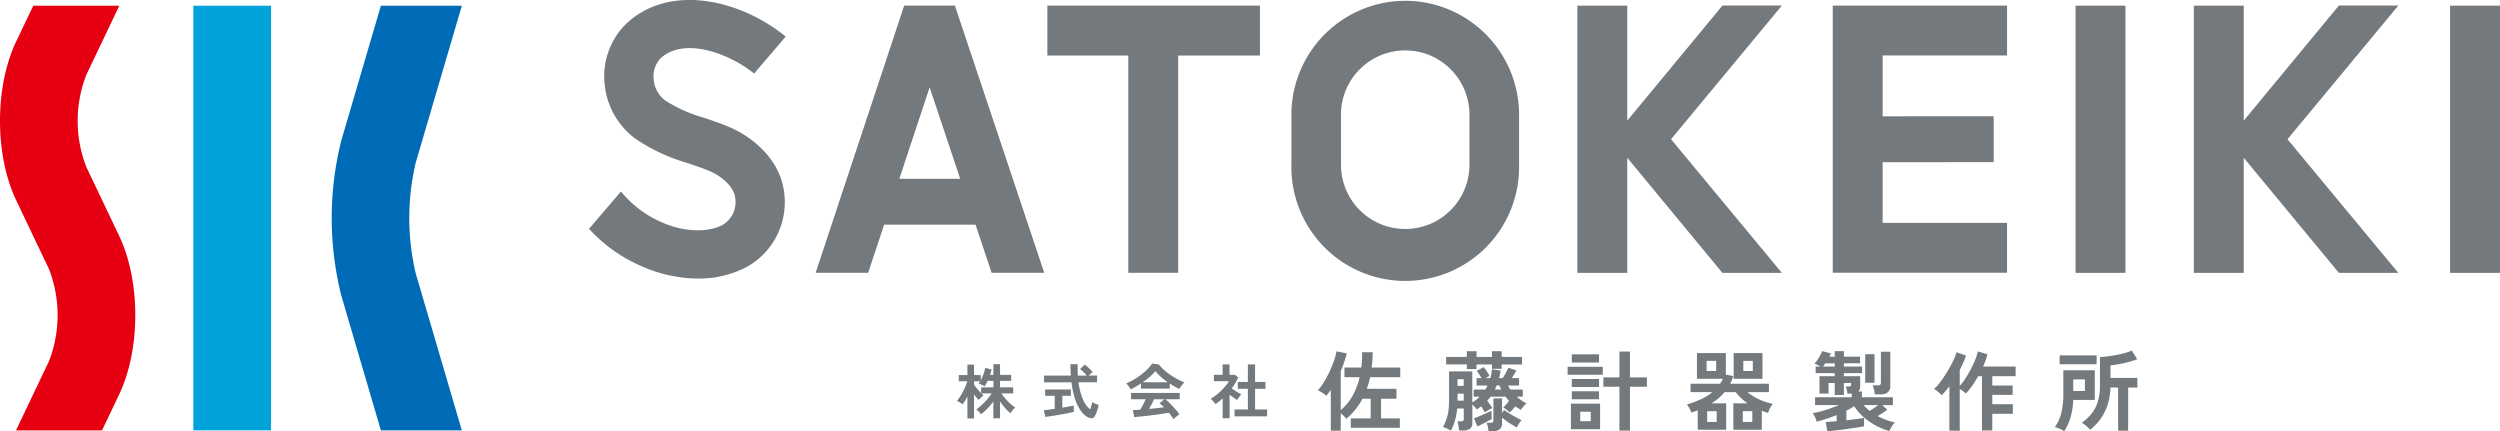 <svg xmlns="http://www.w3.org/2000/svg" width="333.759" height="57.568" viewBox="0 0 333.759 57.568">
  <g id="グループ_1445" data-name="グループ 1445" transform="translate(7203.44 22277.186)">
    <rect id="長方形_333" data-name="長方形 333" width="10.369" height="56.693" transform="translate(-7177.629 -22276.422)" fill="#00a4da"/>
    <path id="パス_721" data-name="パス 721" d="M87.695,251.271l4.408-9.246a16.974,16.974,0,0,0,0-12.274l-4.382-9.2c-2.882-6.042-2.882-15.155,0-21.2L90,194.578h11.485l-4.407,9.243a16.984,16.984,0,0,0,0,12.274l4.383,9.194c2.881,6.043,2.881,15.155,0,21.2l-2.281,4.784Z" transform="translate(-7289 -22471)" fill="#e60012"/>
    <path id="パス_722" data-name="パス 722" d="M136.411,251.271l-5.285-17.991a42.521,42.521,0,0,1,0-20.711l5.285-17.991h10.807l-6.146,20.914a32.129,32.129,0,0,0,0,14.865l6.146,20.914Z" transform="translate(-7289 -22471)" fill="#006cb8"/>
    <path id="パス_723" data-name="パス 723" d="M214.712,249.68v-2.936q-.159.3-.321.576a5.158,5.158,0,0,1-.322.479,2.607,2.607,0,0,0-.357-.25c-.154-.093-.286-.165-.4-.218a4.9,4.9,0,0,0,.425-.576q.21-.329.4-.69c.125-.24.236-.479.334-.714a4.45,4.45,0,0,0,.218-.639h-1.127v-.826h1.151v-1.4h.889v1.4h.889v.7a6.873,6.873,0,0,0,.369-.834,4.222,4.222,0,0,0,.226-.825l.841.206c-.02.116-.049.237-.083.362s-.073.247-.115.369h.452v-1.429h.89v1.429h1.484v.8H219.07v.858h1.754v.809H219.26a6.356,6.356,0,0,0,.5.679,7.025,7.025,0,0,0,.646.67,6.387,6.387,0,0,0,.7.556,1.9,1.9,0,0,0-.357.353,3.432,3.432,0,0,0-.286.4,6.625,6.625,0,0,1-.73-.718,9.337,9.337,0,0,1-.666-.854v2.246h-.89v-2.246a8.973,8.973,0,0,1-.781.925,7.4,7.4,0,0,1-.869.774,3.918,3.918,0,0,0-.287-.341,2.379,2.379,0,0,0-.333-.31,6.279,6.279,0,0,0,.727-.588,8.626,8.626,0,0,0,.722-.754,7.863,7.863,0,0,0,.6-.793h-1.381c.053.053.105.1.155.147s.093.083.131.115q-.08.063-.21.183c-.088.079-.172.16-.254.242a2.572,2.572,0,0,0-.187.2c-.079-.085-.174-.193-.282-.325s-.218-.273-.329-.421v3.206Zm1.841-3.373v-.785h1.627v-.858h-.77a4.9,4.9,0,0,1-.4.739,2.516,2.516,0,0,0-.4-.215,2.451,2.451,0,0,0-.412-.151,1.773,1.773,0,0,0,.214-.325H215.6v.476c.1.148.249.33.429.544s.354.406.523.575" transform="translate(-7289 -22471)" fill="#73797c"/>
    <path id="パス_724" data-name="パス 724" d="M225.1,249.466l-.183-.888c.164-.017.374-.04.631-.072s.53-.069.821-.111v-1.738h-1.278v-.85h3.438v.85h-1.144v1.579c.313-.053.6-.1.873-.154s.487-.094.651-.131v.848c-.18.048-.4.1-.659.152s-.535.1-.829.158-.586.1-.877.151-.562.09-.813.127-.462.064-.631.079m5.786.1a2.7,2.7,0,0,1-.957-.81,5.5,5.5,0,0,1-.8-1.547,11.346,11.346,0,0,1-.519-2.35h-3.675v-.9h3.588q-.048-.714-.048-1.524h.96q-.024.81.024,1.524h1.183a5.107,5.107,0,0,0-.437-.488,3.667,3.667,0,0,0-.453-.386l.619-.594a3.5,3.5,0,0,1,.381.3q.207.186.394.377c.124.127.222.239.3.333-.075.048-.165.116-.274.2s-.205.17-.29.25h1.136v.9h-2.469a8.219,8.219,0,0,0,.6,2.317,3.085,3.085,0,0,0,.96,1.3q.087-.246.159-.516c.047-.179.082-.331.1-.452.059.036.142.082.25.135a3.39,3.39,0,0,0,.338.143c.116.042.209.074.278.094a5.312,5.312,0,0,1-.135.544c-.059.194-.12.375-.187.544a2.861,2.861,0,0,1-.194.413.507.507,0,0,1-.346.266.786.786,0,0,1-.487-.083" transform="translate(-7289 -22471)" fill="#73797c"/>
    <path id="パス_725" data-name="パス 725" d="M236.505,245.784a2.213,2.213,0,0,0-.16-.262c-.068-.1-.142-.2-.221-.294a1.834,1.834,0,0,0-.223-.23,6.97,6.97,0,0,0,1.012-.5,9.964,9.964,0,0,0,1.005-.675,8.273,8.273,0,0,0,.864-.754,3.96,3.96,0,0,0,.588-.726l.9.127a4.911,4.911,0,0,0,.652.7,8.087,8.087,0,0,0,.869.678,10.422,10.422,0,0,0,.964.583,7.61,7.61,0,0,0,.944.429,1.779,1.779,0,0,0-.254.258c-.09.108-.173.219-.25.329a2.028,2.028,0,0,0-.17.286c-.207-.09-.42-.195-.639-.317s-.441-.254-.662-.4v.674h-3.834V245q-.366.246-.723.448c-.237.136-.457.248-.658.338m5.7,3.984a3.851,3.851,0,0,0-.25-.4q-.154-.222-.345-.452-.364.063-.842.135t-1.007.143q-.532.07-1.052.131c-.347.039-.669.073-.968.1s-.555.051-.767.067l-.182-.944q.176,0,.432-.012t.56-.036a6.888,6.888,0,0,0,.377-.658c.13-.254.245-.5.346-.723h-1.952v-.849h6.5v.849h-1.914a5.848,5.848,0,0,1,.477.421q.263.254.531.544t.5.567a5.954,5.954,0,0,1,.362.484,3.189,3.189,0,0,0-.262.183c-.106.079-.209.159-.31.241a2.272,2.272,0,0,0-.23.211m-4.1-4.928h3.349a9.911,9.911,0,0,1-.92-.719,5.734,5.734,0,0,1-.738-.774,5.023,5.023,0,0,1-.723.75,10.4,10.4,0,0,1-.968.743m.841,3.563c.354-.032.706-.067,1.056-.107s.667-.079.952-.116a5.109,5.109,0,0,0-.6-.539l.619-.524h-1.357c-.09.207-.194.422-.313.647s-.238.438-.354.639" transform="translate(-7289 -22471)" fill="#73797c"/>
    <path id="パス_726" data-name="パス 726" d="M248.79,249.649v-2.644c-.149.133-.3.264-.461.394s-.322.253-.492.369a2.852,2.852,0,0,0-.3-.373,3.786,3.786,0,0,0-.341-.334,5.793,5.793,0,0,0,.67-.456,8.352,8.352,0,0,0,.694-.6,7.794,7.794,0,0,0,.621-.666,4.6,4.6,0,0,0,.444-.631h-2.009v-.857h1.168v-1.389h.919v1.389h.73l.429.357a7.8,7.8,0,0,1-.864,1.461c.138.094.286.194.448.3s.317.2.465.286.27.158.365.21a2.079,2.079,0,0,0-.186.218c-.073.093-.142.189-.207.286s-.118.181-.155.25q-.213-.143-.485-.33l-.53-.368v3.135Zm1.58-.254v-.913h1.786V245.72h-1.343v-.913h1.343v-2.341h.959v2.341H254.5v.913h-1.382v2.762h1.6v.913Z" transform="translate(-7289 -22471)" fill="#73797c"/>
    <path id="パス_727" data-name="パス 727" d="M263.226,251.312v-5.463c-.094.148-.19.287-.291.419s-.2.26-.3.383a3.919,3.919,0,0,0-.541-.4c-.213-.131-.408-.244-.587-.337a7.58,7.58,0,0,0,.837-1.145,12.905,12.905,0,0,0,.744-1.411q.338-.744.576-1.436a7.356,7.356,0,0,0,.319-1.2l1.383.268a16.558,16.558,0,0,1-.814,2.371v5.206a6.717,6.717,0,0,0,1.581-1.912,9.352,9.352,0,0,0,.942-2.481H265.05v-1.29H267.3a13.807,13.807,0,0,0,.105-2.046h1.418a17.3,17.3,0,0,1-.14,2.046H272.5v1.29h-4.021c-.063.271-.13.534-.2.79s-.157.508-.25.755h3.963v1.325h-2.057v2.627h2.51v1.255H265.9v-1.255h2.649v-2.627h-1.092a9.021,9.021,0,0,1-2.162,2.685,3.055,3.055,0,0,0-.325-.372,4.373,4.373,0,0,0-.419-.371v2.324Z" transform="translate(-7289 -22471)" fill="#73797c"/>
    <path id="パス_728" data-name="パス 728" d="M279.263,251.312a5.232,5.232,0,0,0-.552-.3,2.584,2.584,0,0,0-.505-.185c.139-.272.259-.53.358-.773a5.32,5.32,0,0,0,.256-.8,6.425,6.425,0,0,0,.153-.993c.031-.376.045-.823.045-1.342V243.4h3.1v4.138a4.287,4.287,0,0,0,.978-.768h-.792v-.952h1.558c.054-.086.106-.173.156-.262a2.462,2.462,0,0,0,.134-.273H282.69v-.987h.652q-.128-.234-.308-.506a4.2,4.2,0,0,0-.344-.459l.953-.5c.078.092.167.211.268.354s.2.287.284.43.162.266.216.366l-.5.315h.616a6.044,6.044,0,0,0,.21-1.186l1.173.174c-.031.179-.065.352-.1.523s-.082.333-.128.489h.489c.092-.132.186-.286.284-.46s.188-.346.273-.517.151-.31.2-.419l1.081.372c-.077.14-.174.3-.286.488s-.226.365-.342.536h.975v.987h-1.475q.07.129.156.267l.17.268h1.649v.952h-.812a6.653,6.653,0,0,0,.621.488,4.618,4.618,0,0,0,.7.408,2.016,2.016,0,0,0-.4.389c-.143.174-.266.335-.366.482l-.371-.233c-.125-.077-.246-.154-.362-.232q-.162.186-.371.419t-.383.394a5.031,5.031,0,0,0-.414-.359,3,3,0,0,0-.458-.314,4.432,4.432,0,0,0,.412-.424q.216-.251.366-.448c-.078-.085-.156-.176-.238-.273s-.156-.195-.227-.3h-1.988c-.153.2-.308.392-.463.57.108.124.229.281.366.471a5.571,5.571,0,0,1,.319.493,3.083,3.083,0,0,0-.506.256q-.285.174-.493.315c-.063-.117-.138-.248-.227-.4s-.177-.283-.261-.407l-.284.21c-.1.069-.2.136-.31.2a2.049,2.049,0,0,0-.25-.325c-.112-.124-.223-.236-.331-.337v2.475a.892.892,0,0,1-.314.761,1.508,1.508,0,0,1-.928.239h-.525c-.006-.1-.025-.231-.051-.39s-.057-.315-.088-.471a1.679,1.679,0,0,0-.1-.36h.476a.525.525,0,0,0,.292-.064.3.3,0,0,0,.092-.261v-1.395H280.1a9.553,9.553,0,0,1-.272,1.529,7.329,7.329,0,0,1-.564,1.435m2.126-8.228v-.617h-2.765v-1h2.765V240.7h1.291v.767h2.069V240.7h1.29v.767h2.719v1h-2.719v.581h-1.29v-.581H282.68v.617Zm-1.243,2.243h.824v-.884h-.824Zm0,1.975h.824v-.93h-.824Zm2.65,3.441-.454-1.081c.2-.071.442-.163.721-.28s.562-.24.848-.372.538-.255.756-.371l.047,1.115q-.186.105-.524.286c-.225.12-.462.244-.708.371s-.477.238-.686.332m1.475.627a3.742,3.742,0,0,0-.086-.581,2.938,2.938,0,0,0-.158-.535h.571a.44.44,0,0,0,.267-.058.342.342,0,0,0,.069-.256V247h1.151v1.94l.278-.384c.233.163.49.33.774.5s.561.329.837.477.517.271.725.372a3.513,3.513,0,0,0-.359.476,3.73,3.73,0,0,0-.291.511q-.467-.267-1-.615a10.128,10.128,0,0,1-.964-.709v.767a.948.948,0,0,1-.309.784,1.438,1.438,0,0,1-.923.25Zm.85-5.555h.858q-.126-.257-.232-.535h-.382c-.039.093-.079.184-.116.273s-.082.176-.128.262" transform="translate(-7289 -22471)" fill="#73797c"/>
    <path id="パス_729" data-name="パス 729" d="M294.842,242.781h4.695v1.058h-4.695Zm.441,4.928h3.894v3.4h-3.894Zm.117-6.589h3.638v1.092H295.4Zm0,3.289h3.638v1.068H295.4Zm0,1.639h3.638v1.069H295.4Zm1.128,4h1.406v-1.268h-1.406Zm5.229,1.255v-5.857h-2.139V244.2h2.139v-3.451h1.406V244.2h2.267v1.245h-2.267V251.3Z" transform="translate(-7289 -22471)" fill="#73797c"/>
    <path id="パス_730" data-name="パス 730" d="M312.211,251.184v-2.591c-.14.054-.28.106-.419.157s-.283.1-.43.144a2.952,2.952,0,0,0-.25-.557,3.463,3.463,0,0,0-.343-.523,12.967,12.967,0,0,0,1.895-.709,7.239,7.239,0,0,0,1.51-.941h-2.917v-1.116h3.94c.07-.109.136-.217.2-.325s.12-.221.174-.337h-3.463v-3.441h3.858v2.894l.989.175c-.055.185-.115.364-.181.534a4.777,4.777,0,0,1-.226.5h5.171v1.116h-2.871a6.956,6.956,0,0,0,1.617.993,8.869,8.869,0,0,0,1.766.575,3.333,3.333,0,0,0-.366.576,2.594,2.594,0,0,0-.25.633c-.148-.039-.291-.083-.431-.133s-.278-.1-.418-.158v2.534h-3.8v-3.521h1.895a8.013,8.013,0,0,1-.837-.68,6.633,6.633,0,0,1-.743-.819H315.8a6.859,6.859,0,0,1-.8.808,7.892,7.892,0,0,1-.942.691h1.953v3.521Zm1.185-7.844h1.278v-1.349H313.4Zm.081,6.8h1.267v-1.43h-1.267Zm3.533-9.194h3.847v3.44H317.01Zm1.221,9.194H319.5v-1.43h-1.267Zm.069-6.8h1.267v-1.349H318.3Z" transform="translate(-7289 -22471)" fill="#73797c"/>
    <path id="パス_731" data-name="パス 731" d="M329.508,251.382l-.2-1.231c.154-.008.36-.022.615-.041l.837-.064v-.814q-.651.257-1.325.482t-1.348.4a2.727,2.727,0,0,0-.209-.6,2.577,2.577,0,0,0-.314-.54,12.988,12.988,0,0,0,1.714-.425q.946-.3,1.8-.656h-3.2V246.85h4.9v-.477H332.2c-.015-.132-.045-.3-.087-.5a2.818,2.818,0,0,0-.133-.465h.453c.132,0,.209-.042.232-.128a.275.275,0,0,0,.029-.151c0-.085.006-.146.006-.185h-.976v1.6h-1.221v-1.6h-.825v1.406h-1.208v-2.313h2.033v-.407h-2.545v-.883h.64a4.469,4.469,0,0,0-.431-.232,3,3,0,0,0-.372-.152,4.058,4.058,0,0,0,.4-.505,7.141,7.141,0,0,0,.377-.621,3.885,3.885,0,0,0,.25-.547l1.163.3-.1.215c-.035.073-.072.15-.11.227h.731v-.744h1.221v.744h2.162v.883h-2.162v.43h2.428v.883h-2.428v.407H333.9v1.4a.876.876,0,0,1-.244.65h.476v.768h4.138V247.9h-1.418l.663.616c-.171.132-.372.272-.6.424s-.461.293-.685.424a10.136,10.136,0,0,0,1.092.488,9.855,9.855,0,0,0,1.22.372,2.439,2.439,0,0,0-.424.529,3.141,3.141,0,0,0-.308.61,9.209,9.209,0,0,1-1.865-.761,8.43,8.43,0,0,1-1.616-1.133,7.174,7.174,0,0,1-1.226-1.418,11.4,11.4,0,0,1-1.046.593v1.278c.48-.055.934-.108,1.36-.163s.759-.108,1-.163v1.128c-.3.061-.666.126-1.092.191s-.874.13-1.342.193-.918.117-1.349.168-.8.087-1.121.11m-.581-8.635h1.58v-.43H329.24c-.053.078-.106.153-.156.226a2.285,2.285,0,0,1-.157.2m6.241,5.927c.162-.1.349-.223.558-.366s.4-.28.581-.412h-1.964a5.519,5.519,0,0,0,.4.4c.139.128.283.254.43.378m-.6-7.577h1.243v3.812h-1.243Zm1.278,5.369a3.377,3.377,0,0,0-.1-.628,3.933,3.933,0,0,0-.18-.581h.663a.594.594,0,0,0,.331-.069.344.344,0,0,0,.1-.291v-4.125h1.255v4.567a1.021,1.021,0,0,1-.342.859,1.653,1.653,0,0,1-1.029.268Z" transform="translate(-7289 -22471)" fill="#73797c"/>
    <path id="パス_732" data-name="パス 732" d="M345.809,251.312v-5.928c-.171.233-.343.45-.518.652a6.023,6.023,0,0,1-.517.534,4.454,4.454,0,0,0-.477-.453,3.731,3.731,0,0,0-.534-.384,4.787,4.787,0,0,0,.692-.732q.366-.465.732-1.029t.691-1.144q.326-.582.558-1.1a5.738,5.738,0,0,0,.325-.883l1.268.43a11.314,11.314,0,0,1-.837,1.93v2.127a6.846,6.846,0,0,0,.766-1.006q.384-.6.727-1.255a13.723,13.723,0,0,0,.587-1.273,6.55,6.55,0,0,0,.337-1.069l1.29.384c-.069.264-.155.532-.256.808s-.213.551-.337.831h4.347v1.29h-3.115v1.243h2.72v1.244h-2.72v1.243h2.743v1.29h-2.743v2.22h-1.382v-7.24h-.5q-.384.673-.808,1.278a7.863,7.863,0,0,1-.854,1.034,2.249,2.249,0,0,0-.349-.319,5.255,5.255,0,0,0-.453-.309v5.591Z" transform="translate(-7289 -22471)" fill="#73797c"/>
    <path id="パス_733" data-name="パス 733" d="M361.139,251.381a4.649,4.649,0,0,0-.611-.319,4.417,4.417,0,0,0-.645-.238,5.022,5.022,0,0,0,.86-1.883,9.79,9.79,0,0,0,.279-2.359v-3.336h4.2v3.963h-2.882a9.7,9.7,0,0,1-.366,2.36,6.869,6.869,0,0,1-.831,1.812m-.617-10.123h4.939v1.186h-4.939Zm1.825,4.754H363.9v-1.546h-1.558Zm5.985,5.3v-5.765H367.31a7.924,7.924,0,0,1-.407,2.4,6.945,6.945,0,0,1-.97,1.866,7.172,7.172,0,0,1-1.331,1.371,3.086,3.086,0,0,0-.3-.309c-.132-.12-.272-.237-.419-.353a2.634,2.634,0,0,0-.4-.268,6.484,6.484,0,0,0,1.249-1.144,4.852,4.852,0,0,0,.867-1.6,7.3,7.3,0,0,0,.313-2.289V241.48a14.289,14.289,0,0,0,1.493-.157q.786-.121,1.517-.3a7.912,7.912,0,0,0,1.244-.4l.721,1.15a10.753,10.753,0,0,1-1.105.354c-.418.113-.843.209-1.272.292s-.827.14-1.192.179v1.674h3.591v1.278h-1.231v5.765Z" transform="translate(-7289 -22471)" fill="#73797c"/>
    <path id="パス_734" data-name="パス 734" d="M362.656,230.247h6.66V194.574h-6.66Zm50,0h6.66V194.574h-6.66ZM225.387,201.224h10.806v29.013h6.66V201.224h10.914v-6.659h-28.38Zm104.854,29.005h23.266V223.57H336.9v-8.1l14.828-.011-.005-6.127-14.823.011v-8.125H353.51v-6.659H330.241Zm-123.97-35.664-11.823,35.672h7.015l2.13-6.426H215.8l2.148,6.426h7.022l-11.925-35.672Zm-.647,23.118,4.046-12.206,4.081,12.206Zm67.544-23.759a15.214,15.214,0,0,0-15.2,15.2v6.692a15.2,15.2,0,1,0,30.394,0V209.12a15.214,15.214,0,0,0-15.2-15.2m8.575,21.888a8.575,8.575,0,0,1-17.15,0V209.12a8.575,8.575,0,0,1,17.15,0Zm116.076-21.256-12.707,15.371V194.575h-6.661v35.672h6.661V214.876l12.707,15.371h7.936l-14.8-17.845,14.8-17.846Zm-82.3,0-12.707,15.371V194.575h-6.66v35.672h6.66V214.876l12.707,15.371h7.936l-14.8-17.845,14.8-17.846Zm-129.278,9.077,4.218-4.93c-6.125-5-15.745-7.222-21.51-1.5l-.068.07a9.857,9.857,0,0,0-2.6,7.713,10.285,10.285,0,0,0,4.134,7.368,24.847,24.847,0,0,0,6.995,3.25c.989.334,1.923.649,2.81,1.019,1.558.649,3.238,1.983,3.48,3.5a3.544,3.544,0,0,1-1.64,3.708c-2.338,1.239-5.709.753-8.01-.28l-.124-.052a14.425,14.425,0,0,1-5.46-4.118l-4.263,4.982a20.242,20.242,0,0,0,7.164,5.055A18.608,18.608,0,0,0,178.733,231a13.716,13.716,0,0,0,6.458-1.516,9.877,9.877,0,0,0,5-10.342c-.67-4.218-4.262-7.118-7.4-8.426-1.1-.458-2.19-.825-3.243-1.181a19.2,19.2,0,0,1-5.2-2.321,3.943,3.943,0,0,1-1.524-2.806,3.527,3.527,0,0,1,.847-2.731c3.165-3.077,9.359-.659,12.565,1.957" transform="translate(-7289 -22471)" fill="#73797c"/>
  </g>
</svg>
